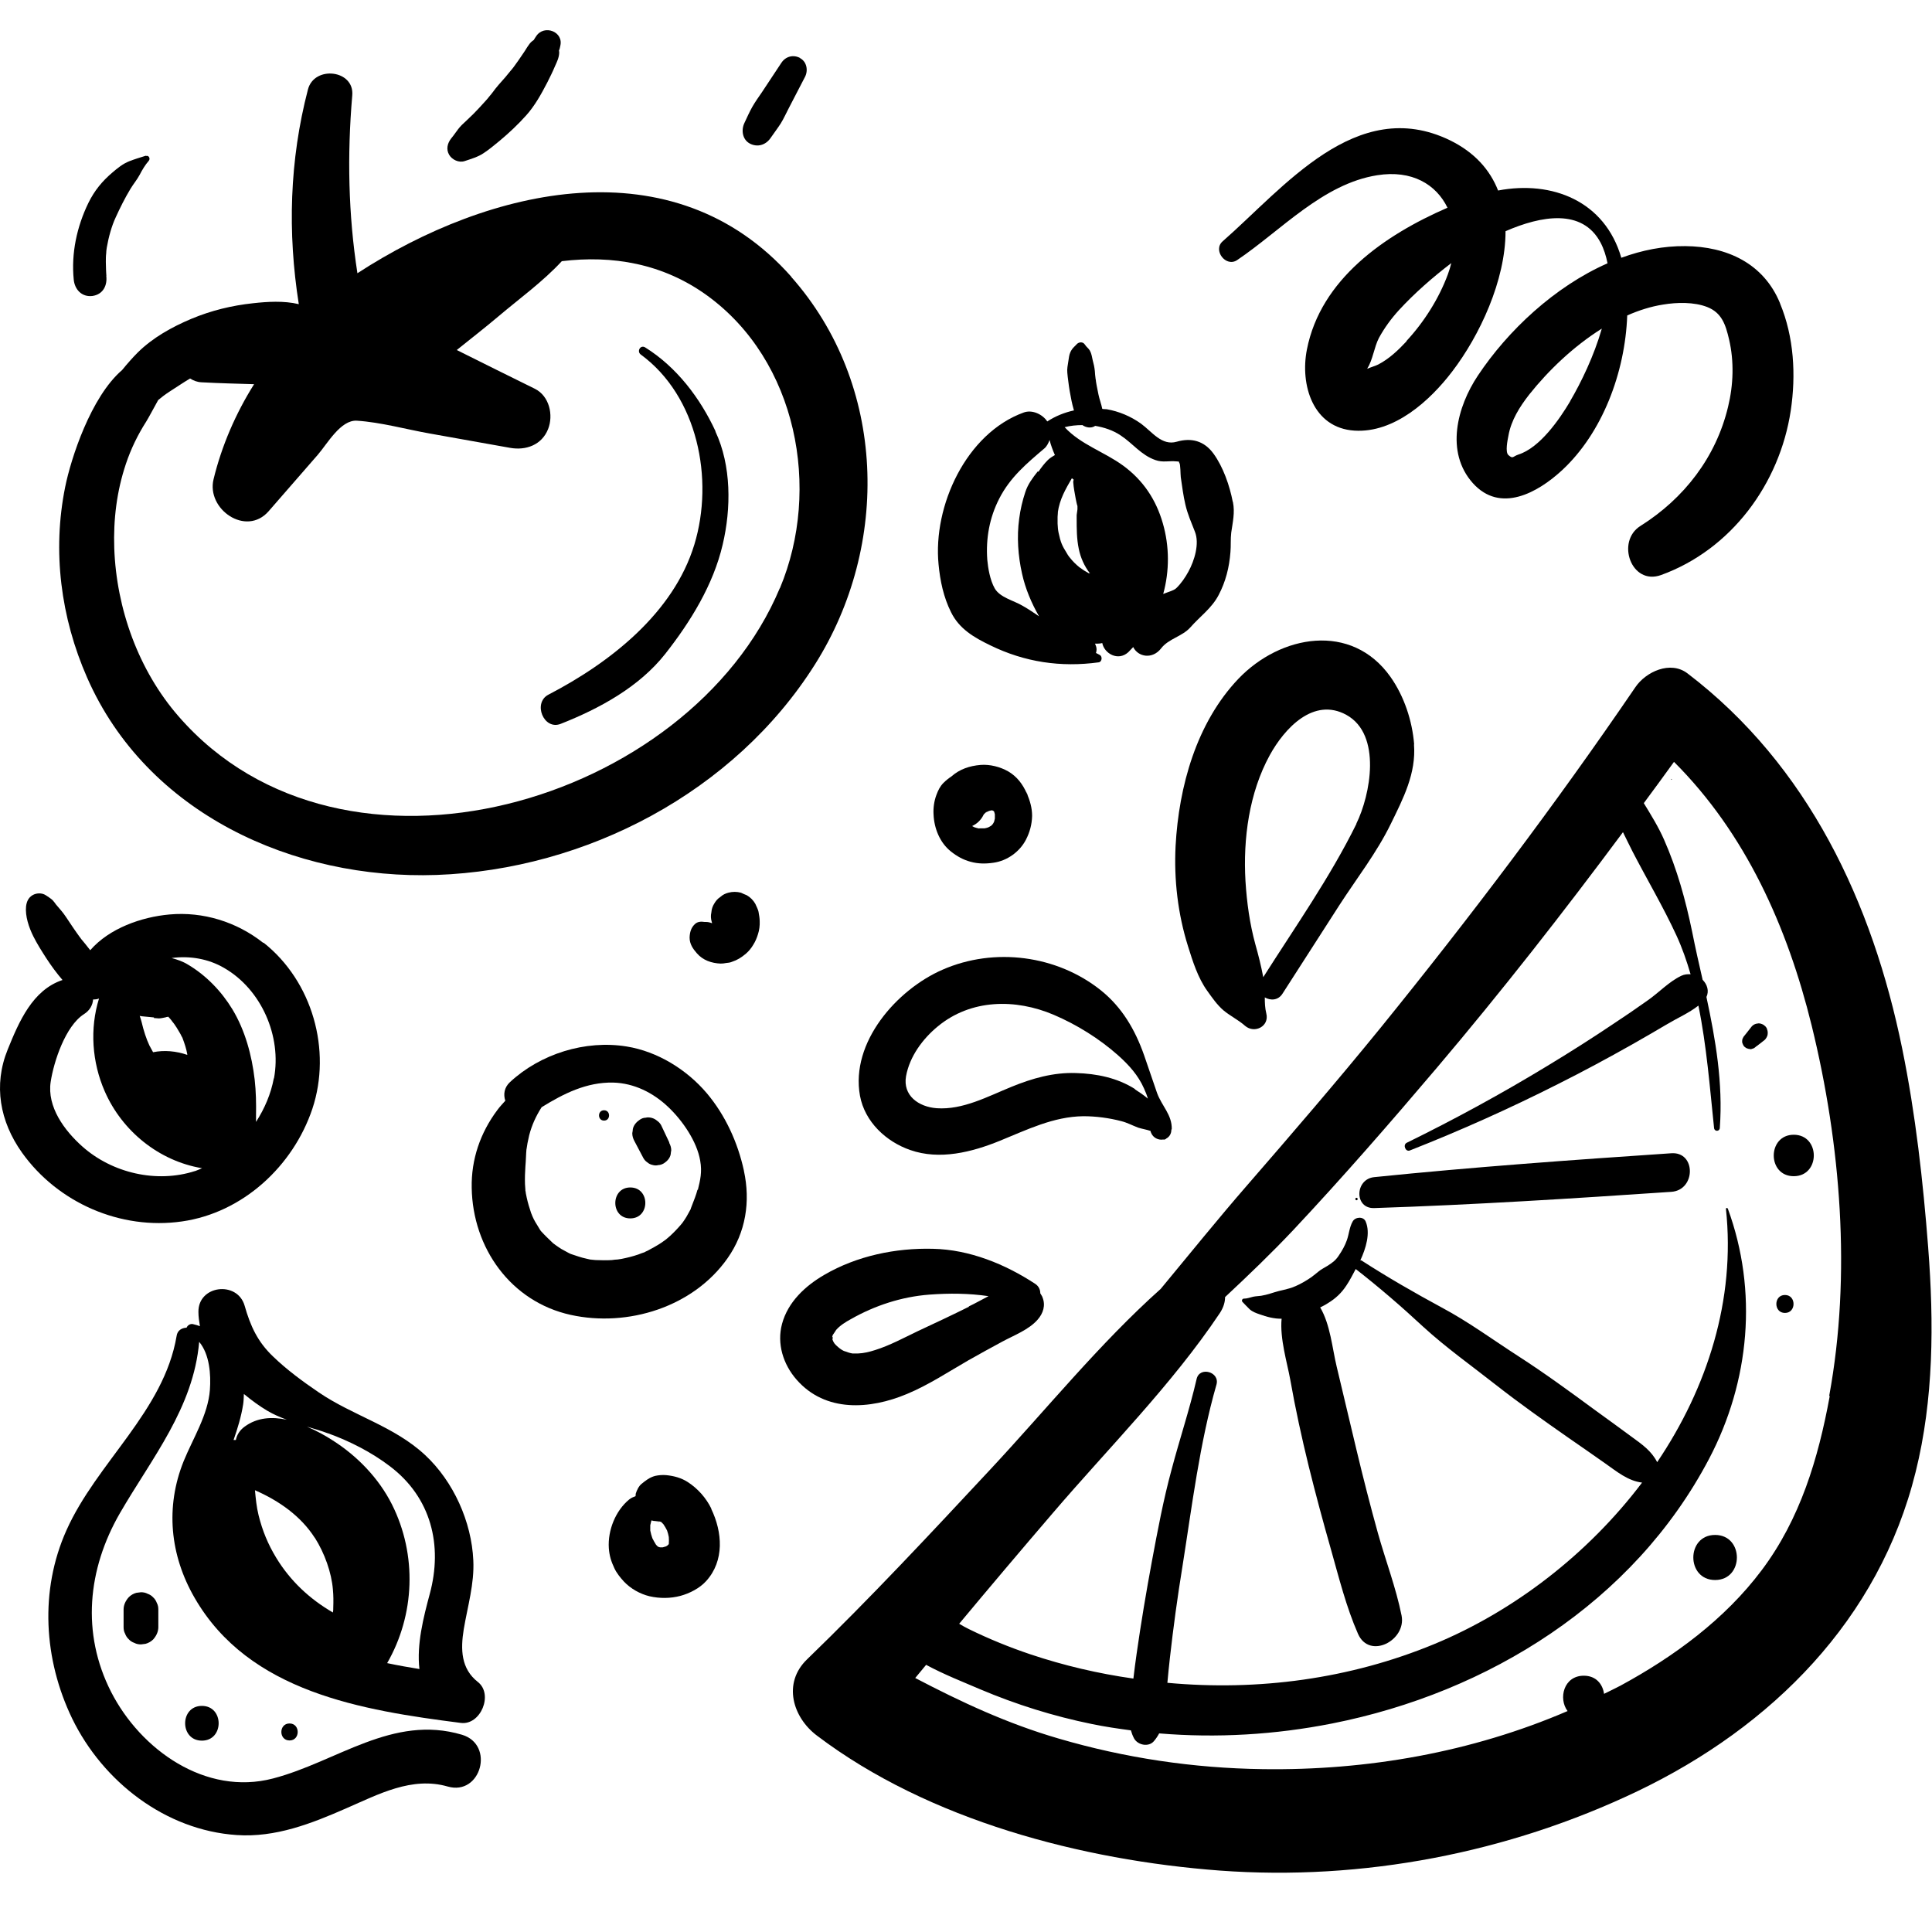 <svg width="64" height="64" viewBox="0 0 64 64" fill="none" xmlns="http://www.w3.org/2000/svg">
<path d="M55.368 25.801C55.368 25.801 55.349 25.832 55.368 25.832C55.387 25.832 55.387 25.801 55.368 25.801Z" fill="black"/>
<path d="M63.875 41.342C63.704 39.134 63.457 36.913 63.014 34.742C62.027 29.901 59.901 25.358 55.902 22.308C55.332 21.871 54.516 22.257 54.174 22.764C51.529 26.643 48.694 30.395 45.739 34.04C44.303 35.805 42.816 37.533 41.322 39.254C40.342 40.38 39.405 41.545 38.45 42.696C36.425 44.506 34.665 46.683 32.818 48.664C30.824 50.802 28.837 52.935 26.737 54.966C25.914 55.757 26.262 56.896 27.066 57.497C30.767 60.3 35.849 61.623 40.405 61.965C45.138 62.313 49.96 61.383 54.237 59.339C58.692 57.206 62.249 53.65 63.457 48.765C64.058 46.354 64.065 43.816 63.875 41.349V41.342ZM60.61 46.259C60.23 48.322 59.635 50.315 58.357 52.017C57.136 53.644 55.453 54.877 53.681 55.839C53.504 55.934 53.32 56.017 53.136 56.111C53.092 55.795 52.877 55.51 52.466 55.51C51.795 55.51 51.618 56.27 51.928 56.681C48.751 58.048 45.284 58.655 41.829 58.605C39.532 58.573 37.273 58.238 35.07 57.592C33.374 57.099 31.843 56.384 30.318 55.586C30.438 55.441 30.559 55.295 30.679 55.15C31.274 55.472 31.925 55.725 32.47 55.96C33.666 56.466 34.9 56.852 36.172 57.111C36.602 57.2 37.032 57.263 37.462 57.32C37.488 57.409 37.519 57.497 37.57 57.592C37.697 57.814 38.057 57.883 38.228 57.674C38.298 57.592 38.355 57.504 38.399 57.421C40.31 57.58 42.24 57.466 44.132 57.092C49.308 56.067 54.117 53.08 56.617 48.322C57.965 45.753 58.237 42.766 57.237 40.039C57.224 40.007 57.174 40.007 57.174 40.045C57.496 43.057 56.56 45.968 54.896 48.436C54.706 48.062 54.396 47.847 54.048 47.594C53.643 47.297 53.238 46.999 52.833 46.708C51.997 46.094 51.169 45.487 50.295 44.924C49.46 44.386 48.644 43.785 47.764 43.316C46.853 42.823 45.973 42.317 45.1 41.754C45.087 41.747 45.075 41.754 45.062 41.754C45.246 41.355 45.404 40.849 45.239 40.463C45.163 40.285 44.891 40.311 44.809 40.463C44.701 40.653 44.689 40.874 44.619 41.077C44.556 41.26 44.455 41.437 44.347 41.595C44.239 41.76 44.126 41.836 43.967 41.937C43.866 42 43.759 42.051 43.67 42.127C43.613 42.171 43.562 42.215 43.505 42.26C43.575 42.203 43.468 42.285 43.455 42.298C43.284 42.418 43.1 42.526 42.911 42.608C42.885 42.614 42.835 42.639 42.835 42.639C42.79 42.658 42.74 42.671 42.696 42.684C42.588 42.715 42.474 42.741 42.366 42.766C42.17 42.817 41.98 42.893 41.778 42.924C41.689 42.937 41.601 42.937 41.512 42.956C41.405 42.981 41.316 43.019 41.202 43.019C41.151 43.019 41.12 43.089 41.158 43.127C41.24 43.209 41.316 43.297 41.398 43.373C41.493 43.456 41.613 43.5 41.727 43.538C41.949 43.62 42.215 43.69 42.455 43.684C42.392 44.342 42.639 45.139 42.74 45.696C42.911 46.664 43.12 47.62 43.354 48.575C43.581 49.492 43.828 50.41 44.088 51.321C44.353 52.258 44.594 53.232 44.986 54.124C45.366 54.985 46.593 54.34 46.429 53.517C46.245 52.599 45.897 51.688 45.644 50.783C45.391 49.872 45.157 48.955 44.936 48.031C44.714 47.107 44.499 46.189 44.278 45.266C44.132 44.658 44.069 43.88 43.733 43.31C43.822 43.266 43.91 43.222 43.986 43.171C44.246 43.013 44.442 42.829 44.606 42.576C44.72 42.405 44.815 42.215 44.91 42.038C45.689 42.646 46.423 43.279 47.144 43.949C47.897 44.639 48.745 45.24 49.549 45.873C50.333 46.487 51.137 47.056 51.953 47.626C52.364 47.911 52.776 48.195 53.187 48.486C53.567 48.752 53.927 49.056 54.396 49.113C52.611 51.473 50.162 53.365 47.517 54.46C44.72 55.618 41.677 56.023 38.671 55.745C38.696 55.472 38.722 55.207 38.753 54.934C38.867 53.916 39.006 52.897 39.171 51.885C39.487 49.891 39.74 47.803 40.297 45.867C40.417 45.443 39.734 45.253 39.639 45.683C39.405 46.696 39.076 47.676 38.81 48.683C38.538 49.682 38.348 50.701 38.158 51.72C37.969 52.739 37.798 53.758 37.652 54.783C37.614 55.055 37.576 55.333 37.545 55.605C36.387 55.441 35.248 55.175 34.134 54.802C33.438 54.568 32.754 54.289 32.096 53.966C31.989 53.916 31.881 53.852 31.774 53.789C32.792 52.568 33.824 51.347 34.862 50.138C36.722 47.961 38.816 45.879 40.411 43.494C40.531 43.31 40.582 43.133 40.582 42.968C41.354 42.247 42.113 41.519 42.835 40.754C44.474 39.007 46.049 37.197 47.6 35.369C49.745 32.838 51.789 30.224 53.763 27.567C53.87 27.782 53.972 27.997 54.079 28.206C54.56 29.136 55.098 30.041 55.535 30.99C55.725 31.401 55.876 31.838 56.003 32.274C55.902 32.268 55.8 32.274 55.693 32.325C55.282 32.521 54.953 32.882 54.579 33.141C54.206 33.407 53.826 33.666 53.44 33.92C52.725 34.401 51.997 34.862 51.263 35.306C49.745 36.229 48.188 37.077 46.6 37.856C46.461 37.925 46.562 38.172 46.707 38.109C48.378 37.451 50.017 36.717 51.618 35.907C52.44 35.495 53.25 35.059 54.048 34.609C54.446 34.382 54.845 34.154 55.237 33.92C55.579 33.717 55.946 33.559 56.262 33.312C56.535 34.647 56.642 36.046 56.781 37.368C56.794 37.489 56.959 37.489 56.971 37.368C57.079 35.869 56.832 34.451 56.528 33.027C56.623 32.825 56.553 32.61 56.402 32.458C56.281 31.933 56.161 31.401 56.054 30.863C55.839 29.819 55.554 28.788 55.123 27.813C54.94 27.396 54.693 26.997 54.453 26.605C54.788 26.149 55.123 25.7 55.453 25.238C57.825 27.605 59.211 30.705 60.015 33.977C60.977 37.9 61.331 42.234 60.597 46.227L60.61 46.259Z" fill="black"/>
<path d="M44.936 39.678C44.886 39.678 44.886 39.76 44.936 39.76C44.987 39.76 44.987 39.678 44.936 39.678Z" fill="black"/>
<path d="M55.365 38.203C52.074 38.425 48.803 38.659 45.525 38.994C44.879 39.057 44.854 40.044 45.525 40.019C48.815 39.911 52.087 39.703 55.365 39.481C56.181 39.424 56.187 38.146 55.365 38.203Z" fill="black"/>
<path d="M46.846 24.662C46.783 23.878 46.517 23.068 46.061 22.422C44.77 20.6 42.416 21.03 41.024 22.485C39.632 23.947 39.05 26.054 38.943 28.022C38.886 29.142 39.018 30.275 39.354 31.345C39.512 31.851 39.683 32.395 39.993 32.825C40.157 33.053 40.316 33.287 40.531 33.471C40.759 33.66 41.024 33.787 41.246 33.983C41.556 34.249 42.056 34.002 41.948 33.572C41.904 33.395 41.898 33.218 41.898 33.04C42.081 33.148 42.34 33.148 42.486 32.914C43.112 31.939 43.739 30.965 44.365 29.99C44.941 29.098 45.606 28.25 46.074 27.288C46.485 26.447 46.916 25.618 46.84 24.656L46.846 24.662ZM44.935 27.288C44.062 29.06 42.904 30.705 41.847 32.37C41.777 32.003 41.689 31.648 41.587 31.288C41.398 30.598 41.303 29.902 41.258 29.187C41.176 27.782 41.379 26.263 42.062 25.017C42.556 24.118 43.517 23.087 44.6 23.681C45.783 24.333 45.397 26.339 44.929 27.288H44.935Z" fill="black"/>
<path d="M34.531 42.962C34.512 42.924 34.486 42.886 34.461 42.842C34.461 42.722 34.41 42.608 34.297 42.532C33.297 41.874 32.113 41.393 30.905 41.368C29.671 41.336 28.386 41.602 27.311 42.228C26.678 42.595 26.102 43.127 25.906 43.855C25.729 44.513 25.944 45.196 26.387 45.702C27.342 46.797 28.823 46.69 30.044 46.177C30.759 45.88 31.417 45.443 32.088 45.057C32.455 44.848 32.828 44.646 33.202 44.443C33.588 44.234 34.081 44.051 34.373 43.715C34.556 43.507 34.645 43.241 34.531 42.969V42.962ZM32.101 43.285C31.544 43.563 30.974 43.829 30.405 44.095C29.943 44.316 29.475 44.57 28.994 44.721C28.798 44.785 28.602 44.829 28.431 44.835C28.361 44.835 28.285 44.835 28.215 44.835C28.235 44.835 28.336 44.861 28.235 44.835C28.19 44.829 28.152 44.816 28.108 44.804C28.108 44.804 27.893 44.728 27.969 44.76C27.861 44.709 27.798 44.658 27.69 44.557C27.621 44.494 27.583 44.405 27.564 44.329C27.589 44.43 27.595 44.228 27.564 44.297C27.538 44.373 27.595 44.203 27.589 44.215C27.57 44.253 27.703 44.051 27.697 44.057C27.823 43.911 28.013 43.791 28.19 43.696C28.981 43.247 29.867 42.956 30.785 42.886C31.449 42.836 32.101 42.842 32.746 42.937C32.525 43.051 32.303 43.178 32.088 43.279L32.101 43.285Z" fill="black"/>
<path d="M26.211 9.165C22.313 4.767 16.219 6.204 11.84 9.051C11.537 7.102 11.499 5.134 11.669 3.16C11.745 2.312 10.41 2.16 10.201 2.964C9.588 5.318 9.524 7.703 9.898 10.076C9.404 9.956 8.841 9.994 8.392 10.044C7.677 10.12 7 10.285 6.335 10.563C5.69 10.835 5.063 11.184 4.563 11.677C4.386 11.854 4.209 12.057 4.044 12.259C3.007 13.152 2.349 15.189 2.159 16.132C1.728 18.264 2.013 20.46 2.886 22.447C4.861 26.946 9.721 29.148 14.46 28.984C19.415 28.807 24.325 26.244 26.996 22.011C29.495 18.056 29.369 12.734 26.205 9.165H26.211ZM25.831 19.486C22.845 26.611 11.372 30.015 5.911 23.725C4.589 22.207 3.855 20.163 3.785 18.157C3.753 17.208 3.867 16.271 4.171 15.366C4.336 14.873 4.563 14.404 4.842 13.968C4.918 13.848 5.095 13.512 5.24 13.253C5.354 13.158 5.449 13.082 5.614 12.974C5.842 12.829 6.063 12.677 6.297 12.538C6.405 12.607 6.531 12.658 6.677 12.664C7.259 12.696 7.835 12.709 8.417 12.727C7.803 13.702 7.341 14.778 7.075 15.873C6.829 16.866 8.151 17.79 8.898 16.936C9.442 16.309 9.986 15.689 10.53 15.062C10.847 14.695 11.284 13.905 11.821 13.936C12.612 13.987 13.448 14.221 14.232 14.36C15.118 14.518 16.01 14.677 16.896 14.835C17.422 14.93 17.947 14.74 18.156 14.215C18.339 13.753 18.2 13.12 17.719 12.879C16.858 12.455 15.991 12.025 15.131 11.595C15.593 11.222 16.061 10.861 16.517 10.475C17.213 9.886 17.985 9.329 18.611 8.652C20.282 8.45 21.952 8.722 23.427 9.791C26.401 11.949 27.211 16.195 25.838 19.479L25.831 19.486Z" fill="black"/>
<path d="M23.705 14.291C23.192 13.183 22.414 12.158 21.37 11.507C21.211 11.412 21.085 11.646 21.23 11.747C23.11 13.127 23.66 15.867 23.002 18.037C22.312 20.309 20.205 21.954 18.168 23.011C17.642 23.283 18.009 24.2 18.573 23.979C19.857 23.473 21.173 22.758 22.04 21.657C22.876 20.593 23.629 19.372 23.939 18.043C24.224 16.841 24.23 15.424 23.698 14.291H23.705Z" fill="black"/>
<path d="M15.305 57.466C13.002 56.782 11.161 58.364 9.041 58.915C6.813 59.497 4.662 57.966 3.681 56.048C2.688 54.099 2.903 51.98 3.972 50.126C5.035 48.291 6.408 46.639 6.598 44.45C6.946 44.867 6.99 45.538 6.953 46.044C6.889 46.873 6.396 47.639 6.086 48.398C5.472 49.917 5.63 51.518 6.446 52.929C8.25 56.061 12.002 56.656 15.267 57.074C15.925 57.156 16.349 56.124 15.831 55.719C15.267 55.276 15.255 54.637 15.362 53.973C15.489 53.214 15.717 52.467 15.679 51.689C15.622 50.41 15.021 49.075 14.084 48.202C13.053 47.24 11.692 46.898 10.553 46.12C10.04 45.772 9.49 45.367 9.047 44.937C8.534 44.45 8.294 43.924 8.104 43.254C7.864 42.418 6.56 42.57 6.573 43.462C6.573 43.621 6.598 43.779 6.623 43.931C6.548 43.905 6.472 43.88 6.383 43.861C6.294 43.848 6.212 43.905 6.181 43.981C6.022 43.988 5.877 44.07 5.851 44.253C5.428 46.753 3.206 48.442 2.2 50.695C1.308 52.688 1.447 54.973 2.39 56.928C3.409 59.023 5.484 60.63 7.838 60.788C9.123 60.877 10.319 60.408 11.471 59.902C12.534 59.44 13.647 58.839 14.831 59.181C15.932 59.497 16.4 57.795 15.305 57.466ZM10.87 47.481C11.585 47.74 12.306 48.107 12.913 48.569C14.287 49.607 14.672 51.195 14.236 52.802C14.027 53.581 13.799 54.473 13.894 55.289C13.54 55.232 13.185 55.169 12.825 55.093C13.742 53.498 13.825 51.511 12.983 49.834C12.546 48.968 11.838 48.234 11.021 47.715C10.768 47.55 10.477 47.392 10.167 47.259C10.401 47.329 10.642 47.398 10.863 47.481H10.87ZM10.427 50.936C10.756 51.455 10.983 52.1 11.028 52.657C11.047 52.853 11.047 53.049 11.04 53.245C11.04 53.302 11.04 53.359 11.028 53.416C10.256 52.967 9.617 52.372 9.148 51.6C8.876 51.151 8.693 50.708 8.566 50.195C8.497 49.917 8.471 49.638 8.446 49.366C9.243 49.714 9.965 50.221 10.427 50.942V50.936ZM8.054 46.525C8.073 46.411 8.073 46.291 8.079 46.177C8.332 46.386 8.591 46.576 8.857 46.734C9.06 46.854 9.281 46.949 9.503 47.031C9.009 46.924 8.516 46.955 8.104 47.259C7.946 47.373 7.845 47.531 7.813 47.702C7.788 47.702 7.763 47.702 7.737 47.702C7.87 47.322 7.99 46.93 8.054 46.525Z" fill="black"/>
<path d="M58.54 34.097C58.527 34.059 58.508 34.027 58.477 33.995C58.458 33.976 58.432 33.964 58.413 33.945C58.363 33.919 58.312 33.9 58.255 33.9L58.173 33.913C58.122 33.926 58.072 33.957 58.034 33.995L57.825 34.261C57.825 34.261 57.806 34.28 57.8 34.293C57.8 34.293 57.8 34.293 57.793 34.299C57.781 34.312 57.762 34.337 57.749 34.356C57.749 34.369 57.743 34.375 57.736 34.388C57.717 34.419 57.711 34.451 57.711 34.489C57.711 34.508 57.711 34.546 57.724 34.565L57.736 34.596C57.749 34.628 57.768 34.66 57.793 34.679C57.8 34.685 57.812 34.691 57.819 34.698C57.837 34.717 57.856 34.723 57.876 34.729C57.888 34.729 57.901 34.742 57.907 34.742C57.932 34.742 57.951 34.748 57.977 34.755C58.002 34.755 58.021 34.755 58.046 34.742C58.059 34.742 58.065 34.736 58.078 34.729C58.103 34.729 58.122 34.71 58.135 34.698C58.148 34.691 58.16 34.679 58.166 34.672C58.166 34.672 58.179 34.66 58.185 34.66C58.23 34.628 58.274 34.59 58.318 34.559L58.47 34.438C58.47 34.438 58.521 34.375 58.534 34.337C58.553 34.299 58.559 34.261 58.559 34.217C58.559 34.172 58.553 34.135 58.534 34.097H58.54Z" fill="black"/>
<path d="M59.42 37.59C58.54 37.59 58.534 38.963 59.42 38.963C60.306 38.963 60.306 37.59 59.42 37.59Z" fill="black"/>
<path d="M59.129 42.898C58.749 42.898 58.749 43.493 59.129 43.493C59.508 43.493 59.508 42.898 59.129 42.898Z" fill="black"/>
<path d="M56.815 50.847C55.853 50.847 55.853 52.34 56.815 52.34C57.777 52.34 57.777 50.847 56.815 50.847Z" fill="black"/>
<path d="M24.643 38.779C24.441 37.849 24.029 36.944 23.415 36.216C22.751 35.432 21.783 34.831 20.758 34.666C19.391 34.445 17.904 34.907 16.891 35.849C16.702 36.026 16.67 36.254 16.739 36.463C16.651 36.564 16.556 36.659 16.474 36.773C15.911 37.526 15.607 38.406 15.626 39.349C15.658 41.336 16.917 43.12 18.904 43.557C20.796 43.974 22.966 43.297 24.099 41.684C24.706 40.823 24.864 39.804 24.643 38.785V38.779ZM23.105 39.412C23.061 39.583 22.991 39.754 22.928 39.918L22.884 40.032C22.884 40.032 22.884 40.032 22.884 40.045C22.833 40.133 22.789 40.228 22.738 40.31C22.7 40.374 22.656 40.437 22.612 40.5C22.593 40.526 22.574 40.545 22.555 40.57C22.441 40.703 22.321 40.829 22.188 40.95C22.175 40.962 22.093 41.032 22.055 41.063C22.017 41.089 21.922 41.158 21.903 41.171C21.758 41.266 21.599 41.355 21.441 41.437C21.41 41.45 21.378 41.462 21.353 41.481C21.283 41.5 21.213 41.532 21.144 41.557C20.96 41.62 20.777 41.665 20.587 41.703C20.524 41.715 20.46 41.722 20.46 41.722C20.397 41.722 20.334 41.734 20.27 41.741C20.093 41.753 19.916 41.747 19.733 41.741C19.644 41.741 19.454 41.696 19.65 41.741C19.574 41.728 19.498 41.715 19.429 41.696C19.245 41.658 19.081 41.595 18.904 41.538C18.885 41.526 18.859 41.519 18.84 41.507C18.765 41.468 18.682 41.424 18.606 41.38C18.543 41.342 18.48 41.298 18.416 41.253C18.385 41.228 18.353 41.209 18.322 41.184C18.315 41.177 18.322 41.184 18.309 41.171C18.176 41.044 18.049 40.924 17.929 40.791C17.916 40.779 17.916 40.779 17.91 40.772C17.91 40.766 17.91 40.76 17.891 40.741C17.841 40.652 17.784 40.57 17.733 40.481C17.695 40.418 17.663 40.349 17.632 40.279C17.632 40.279 17.63 40.273 17.625 40.26C17.625 40.26 17.607 40.209 17.594 40.184C17.537 40.013 17.486 39.849 17.448 39.671C17.436 39.621 17.429 39.57 17.417 39.52C17.417 39.513 17.417 39.475 17.404 39.45C17.404 39.437 17.404 39.418 17.404 39.412C17.404 39.349 17.391 39.285 17.391 39.222C17.385 39.032 17.391 38.836 17.404 38.646C17.423 38.444 17.423 38.241 17.442 38.039C17.429 38.178 17.467 37.9 17.474 37.868C17.493 37.779 17.512 37.691 17.53 37.608C17.619 37.267 17.752 36.976 17.942 36.678C18.669 36.229 19.429 35.843 20.315 35.862C21.005 35.881 21.637 36.197 22.137 36.672C22.618 37.128 23.086 37.817 23.194 38.444C23.264 38.83 23.194 39.096 23.118 39.412H23.105Z" fill="black"/>
<path d="M20.01 36.779C19.788 36.779 19.788 37.121 20.01 37.121C20.231 37.121 20.231 36.779 20.01 36.779Z" fill="black"/>
<path d="M22.173 37.849C22.084 37.659 21.989 37.463 21.901 37.273C21.869 37.216 21.825 37.165 21.768 37.127C21.717 37.083 21.66 37.051 21.591 37.032C21.521 37.014 21.451 37.007 21.388 37.026C21.319 37.026 21.255 37.051 21.198 37.089C21.091 37.159 20.99 37.267 20.964 37.4C20.964 37.444 20.952 37.488 20.945 37.539C20.945 37.634 20.971 37.716 21.015 37.798L21.312 38.361C21.344 38.418 21.388 38.469 21.439 38.501C21.489 38.545 21.547 38.576 21.61 38.589C21.673 38.608 21.743 38.614 21.806 38.595C21.869 38.595 21.933 38.57 21.989 38.538C22.097 38.469 22.192 38.368 22.217 38.241C22.217 38.197 22.23 38.153 22.236 38.108C22.236 38.02 22.211 37.937 22.167 37.855L22.173 37.849Z" fill="black"/>
<path d="M20.879 39.336C20.221 39.336 20.214 40.361 20.879 40.361C21.543 40.361 21.543 39.336 20.879 39.336Z" fill="black"/>
<path d="M5.195 53.099C5.169 53.03 5.132 52.967 5.075 52.916C5.024 52.859 4.961 52.821 4.891 52.796C4.821 52.758 4.746 52.745 4.67 52.745L4.518 52.764C4.423 52.789 4.334 52.84 4.265 52.91C4.163 53.023 4.094 53.163 4.094 53.315V53.897C4.094 53.979 4.106 54.049 4.144 54.118C4.17 54.188 4.208 54.251 4.265 54.302C4.315 54.359 4.378 54.397 4.448 54.422C4.518 54.46 4.594 54.473 4.67 54.473L4.821 54.454C4.916 54.428 5.005 54.378 5.075 54.308C5.176 54.194 5.245 54.055 5.245 53.903V53.321C5.245 53.239 5.233 53.169 5.195 53.099Z" fill="black"/>
<path d="M6.688 56.51C5.948 56.51 5.948 57.661 6.688 57.661C7.428 57.661 7.428 56.51 6.688 56.51Z" fill="black"/>
<path d="M9.591 57.092C9.23 57.092 9.23 57.655 9.591 57.655C9.952 57.655 9.952 57.092 9.591 57.092Z" fill="black"/>
<path d="M4.829 5.159C4.645 5.216 4.456 5.273 4.278 5.343C4.07 5.425 3.892 5.57 3.722 5.716C3.386 6.001 3.127 6.317 2.931 6.716C2.545 7.507 2.355 8.393 2.443 9.266C2.475 9.589 2.709 9.848 3.063 9.804C3.418 9.753 3.563 9.449 3.519 9.127C3.532 9.196 3.519 9.089 3.519 9.063C3.519 9.025 3.513 8.981 3.513 8.943C3.513 8.855 3.506 8.766 3.506 8.677C3.506 8.576 3.506 8.481 3.519 8.38C3.519 8.304 3.538 8.209 3.538 8.197C3.595 7.861 3.703 7.475 3.829 7.209C3.975 6.887 4.139 6.558 4.323 6.254C4.418 6.096 4.538 5.956 4.626 5.792C4.715 5.621 4.804 5.469 4.93 5.324C4.987 5.254 4.93 5.14 4.842 5.166L4.829 5.159Z" fill="black"/>
<path d="M18.555 1.54C18.695 1.053 18.024 0.793 17.758 1.204C17.733 1.242 17.707 1.28 17.682 1.325C17.663 1.337 17.644 1.35 17.638 1.356C17.562 1.413 17.518 1.483 17.467 1.559C17.423 1.628 17.378 1.704 17.328 1.774C17.227 1.926 17.125 2.071 17.018 2.217C17.005 2.236 17.005 2.236 16.999 2.242C16.967 2.28 16.942 2.318 16.91 2.35C16.853 2.419 16.79 2.495 16.733 2.565C16.587 2.729 16.442 2.888 16.315 3.065C16.29 3.103 16.258 3.134 16.233 3.166C16.176 3.242 16.113 3.312 16.05 3.381C15.929 3.514 15.809 3.647 15.683 3.773C15.556 3.9 15.423 4.02 15.297 4.141C15.208 4.229 15.138 4.33 15.069 4.425C15.005 4.514 15.018 4.495 14.948 4.583C14.822 4.742 14.771 4.944 14.879 5.128C14.974 5.292 15.202 5.4 15.392 5.336C15.6 5.267 15.841 5.197 16.024 5.071C16.208 4.95 16.379 4.805 16.549 4.666C16.86 4.406 17.157 4.128 17.429 3.824C17.714 3.508 17.935 3.109 18.131 2.729C18.22 2.552 18.309 2.375 18.385 2.192C18.448 2.052 18.517 1.913 18.524 1.755C18.524 1.723 18.524 1.704 18.517 1.685C18.517 1.685 18.517 1.685 18.517 1.673C18.543 1.622 18.549 1.565 18.562 1.514L18.555 1.54Z" fill="black"/>
<path d="M26.503 1.92C26.275 1.8 26.022 1.869 25.882 2.084C25.667 2.407 25.452 2.736 25.237 3.059C25.129 3.217 25.015 3.375 24.921 3.54C24.826 3.711 24.743 3.894 24.661 4.071C24.547 4.306 24.591 4.622 24.838 4.755C25.091 4.888 25.363 4.805 25.522 4.578C25.636 4.413 25.756 4.255 25.863 4.09C25.965 3.926 26.041 3.749 26.129 3.584C26.306 3.236 26.49 2.894 26.667 2.546C26.775 2.338 26.73 2.046 26.503 1.926V1.92Z" fill="black"/>
<path d="M8.716 31.23C7.842 30.54 6.729 30.192 5.615 30.293C4.691 30.375 3.622 30.749 2.989 31.477C2.932 31.407 2.881 31.337 2.824 31.268C2.78 31.217 2.742 31.166 2.698 31.116C2.698 31.116 2.685 31.103 2.679 31.09C2.666 31.072 2.641 31.04 2.641 31.04C2.483 30.825 2.337 30.603 2.185 30.375C2.09 30.23 1.97 30.097 1.856 29.964C1.818 29.913 1.786 29.863 1.742 29.819C1.673 29.755 1.59 29.705 1.514 29.654C1.388 29.572 1.204 29.578 1.078 29.654C0.939 29.736 0.882 29.869 0.863 30.027C0.831 30.35 0.958 30.724 1.103 31.015C1.23 31.268 1.382 31.508 1.533 31.742C1.698 31.995 1.875 32.236 2.071 32.464C1.078 32.793 0.629 33.843 0.255 34.767C-0.226 35.95 -0.004 37.153 0.73 38.184C1.919 39.848 3.995 40.753 6.026 40.462C8.038 40.177 9.709 38.633 10.348 36.729C10.993 34.786 10.348 32.508 8.734 31.23H8.716ZM5.096 33.723C5.147 33.723 5.204 33.736 5.261 33.736C5.317 33.736 5.412 33.717 5.469 33.704C5.482 33.704 5.495 33.698 5.514 33.691C5.533 33.691 5.552 33.685 5.571 33.679C5.577 33.685 5.583 33.691 5.59 33.698C5.621 33.729 5.653 33.767 5.678 33.799C5.684 33.812 5.735 33.875 5.741 33.881C5.754 33.9 5.773 33.925 5.779 33.932C5.805 33.97 5.83 34.008 5.855 34.046C5.9 34.115 5.938 34.191 5.982 34.261C6.001 34.299 6.02 34.343 6.045 34.381C6.045 34.394 6.045 34.387 6.051 34.394C6.051 34.394 6.051 34.394 6.051 34.4C6.115 34.571 6.172 34.742 6.203 34.919C6.203 34.925 6.203 34.938 6.203 34.944C5.836 34.818 5.444 34.78 5.071 34.856C5.033 34.78 4.988 34.71 4.95 34.634C4.849 34.425 4.754 34.128 4.691 33.856C4.672 33.786 4.653 33.717 4.628 33.653C4.672 33.66 4.716 33.672 4.767 33.672C4.881 33.685 4.988 33.691 5.102 33.704L5.096 33.723ZM6.463 38.791C5.191 39.203 3.716 38.861 2.723 37.975C2.135 37.45 1.552 36.665 1.679 35.836C1.78 35.172 2.166 33.989 2.78 33.596C2.982 33.47 3.071 33.286 3.084 33.109C3.153 33.109 3.223 33.103 3.28 33.077C2.97 34.077 3.046 35.185 3.47 36.153C4.046 37.469 5.261 38.456 6.684 38.697C6.684 38.697 6.691 38.697 6.697 38.697C6.621 38.728 6.545 38.766 6.469 38.791H6.463ZM9.07 35.722C8.975 36.235 8.766 36.722 8.481 37.165C8.481 37.096 8.481 37.02 8.481 36.95C8.488 36.558 8.481 36.159 8.437 35.767C8.342 34.957 8.121 34.134 7.697 33.432C7.336 32.837 6.823 32.305 6.222 31.951C6.058 31.85 5.874 31.787 5.684 31.736C6.286 31.654 6.906 31.761 7.425 32.065C8.659 32.774 9.336 34.33 9.076 35.722H9.07Z" fill="black"/>
<path d="M58.966 10.045C58.422 8.722 57.207 8.165 55.828 8.153C55.106 8.146 54.398 8.286 53.708 8.539C53.164 6.659 51.417 5.97 49.626 6.311C49.361 5.634 48.854 5.046 48.019 4.641C44.931 3.154 42.527 6.223 40.502 7.994C40.166 8.286 40.609 8.868 40.983 8.615C42.438 7.634 43.818 6.09 45.621 5.805C46.773 5.621 47.576 6.109 47.95 6.881C45.868 7.786 43.748 9.247 43.292 11.582C43.064 12.747 43.488 14.177 44.868 14.265C46.184 14.348 47.367 13.278 48.108 12.304C49.013 11.12 49.873 9.292 49.873 7.659C51.063 7.14 52.417 6.906 53.018 8.032C53.132 8.248 53.202 8.475 53.252 8.722C51.499 9.494 49.949 10.95 48.956 12.443C48.272 13.468 47.867 14.974 48.791 16.006C49.696 17.012 50.93 16.328 51.74 15.582C53.075 14.348 53.834 12.348 53.904 10.45C54.29 10.279 54.689 10.152 55.094 10.089C55.549 10.013 56.119 10 56.555 10.171C57.036 10.361 57.163 10.753 57.277 11.241C57.448 11.968 57.422 12.747 57.245 13.474C56.846 15.145 55.79 16.512 54.341 17.423C53.524 17.936 54.037 19.404 55.024 19.049C57.346 18.208 58.954 16.031 59.321 13.601C59.498 12.418 59.428 11.165 58.966 10.051V10.045ZM46.595 11.304C46.317 11.601 46.02 11.886 45.653 12.076C45.583 12.114 45.406 12.165 45.298 12.215C45.298 12.215 45.298 12.203 45.298 12.196C45.475 11.924 45.52 11.5 45.678 11.196C45.861 10.861 46.083 10.557 46.342 10.273C46.861 9.709 47.462 9.184 48.076 8.716C48.044 8.842 48.007 8.969 47.962 9.089C47.665 9.893 47.171 10.671 46.589 11.298L46.595 11.304ZM52.012 13.297C51.658 13.892 51.012 14.829 50.303 15.056C50.107 15.12 50.126 15.214 49.968 15.075C49.854 14.974 49.943 14.569 49.968 14.436C50.057 13.924 50.342 13.474 50.658 13.069C51.297 12.266 52.132 11.468 53.062 10.886C52.803 11.791 52.379 12.664 52.012 13.291V13.297Z" fill="black"/>
<path d="M38.816 37.407C38.828 36.926 38.486 36.641 38.328 36.204C38.183 35.787 38.044 35.369 37.898 34.951C37.601 34.11 37.17 33.369 36.468 32.806C35.013 31.642 32.937 31.37 31.222 32.123C29.71 32.781 28.166 34.527 28.488 36.299C28.647 37.16 29.349 37.818 30.153 38.096C31.127 38.438 32.197 38.166 33.114 37.793C34.019 37.426 34.892 36.989 35.886 36.976C36.303 36.976 36.74 37.033 37.151 37.141C37.347 37.191 37.518 37.286 37.708 37.356C37.847 37.4 37.987 37.419 38.113 37.464C38.113 37.483 38.12 37.495 38.126 37.514C38.195 37.698 38.379 37.774 38.531 37.748C38.569 37.755 38.607 37.748 38.632 37.717C38.727 37.666 38.803 37.571 38.803 37.419L38.816 37.407ZM37.601 36.078C37.012 35.704 36.329 35.565 35.639 35.546C34.892 35.521 34.19 35.723 33.507 36.002C32.728 36.318 31.893 36.774 31.026 36.711C30.431 36.666 29.9 36.293 30.014 35.648C30.134 34.996 30.564 34.413 31.064 34.002C32.165 33.091 33.639 33.078 34.905 33.616C35.664 33.939 36.417 34.407 37.037 34.958C37.398 35.281 37.702 35.616 37.898 36.059C37.949 36.173 37.993 36.28 38.025 36.394C37.885 36.274 37.733 36.173 37.594 36.084L37.601 36.078Z" fill="black"/>
<path d="M23.566 49.98C23.395 49.626 23.116 49.309 22.781 49.094C22.566 48.955 22.326 48.892 22.072 48.866C21.952 48.854 21.813 48.866 21.699 48.892C21.516 48.942 21.389 49.044 21.25 49.157C21.161 49.227 21.092 49.373 21.06 49.48C21.054 49.505 21.06 49.537 21.054 49.562C20.984 49.588 20.908 49.619 20.845 49.67C20.389 50.043 20.13 50.695 20.168 51.283C20.187 51.537 20.244 51.72 20.351 51.948C20.427 52.112 20.547 52.258 20.668 52.391C20.889 52.625 21.199 52.802 21.516 52.878C21.851 52.954 22.205 52.954 22.541 52.865C22.844 52.783 23.18 52.612 23.395 52.372C24.002 51.701 23.933 50.752 23.559 49.98H23.566ZM21.87 50.41C21.87 50.41 21.883 50.41 21.889 50.41C21.895 50.41 21.902 50.417 21.908 50.423C21.933 50.448 21.952 50.467 21.977 50.493C22.022 50.562 22.066 50.632 22.098 50.701C22.123 50.771 22.142 50.847 22.155 50.916C22.161 50.992 22.161 51.068 22.155 51.144C22.155 51.144 22.155 51.144 22.155 51.151C22.136 51.17 22.123 51.182 22.104 51.201C22.091 51.208 22.072 51.22 22.06 51.227C22.022 51.239 21.99 51.246 21.952 51.258C21.927 51.258 21.895 51.258 21.87 51.258C21.851 51.258 21.826 51.246 21.807 51.239C21.807 51.239 21.794 51.239 21.794 51.233C21.775 51.214 21.75 51.195 21.731 51.17C21.686 51.1 21.648 51.03 21.61 50.955C21.579 50.872 21.56 50.79 21.541 50.701C21.541 50.67 21.541 50.644 21.541 50.613C21.541 50.581 21.541 50.55 21.541 50.524C21.553 50.467 21.566 50.417 21.579 50.366C21.617 50.379 21.655 50.379 21.686 50.385C21.743 50.391 21.807 50.398 21.864 50.404L21.87 50.41Z" fill="black"/>
<path d="M21.819 50.417C21.819 50.417 21.756 50.41 21.724 50.404C21.737 50.404 21.75 50.404 21.762 50.41C21.781 50.41 21.8 50.41 21.819 50.41V50.417Z" fill="black"/>
<path d="M21.724 50.404C21.724 50.404 21.699 50.404 21.686 50.398C21.661 50.398 21.642 50.398 21.617 50.391L21.724 50.404Z" fill="black"/>
<path d="M40.836 16.619C40.735 16.094 40.52 15.467 40.197 15.025C39.887 14.601 39.463 14.493 38.982 14.632C38.482 14.778 38.16 14.297 37.793 14.031C37.457 13.791 37.065 13.626 36.66 13.556C36.609 13.55 36.559 13.556 36.514 13.544C36.483 13.386 36.419 13.221 36.388 13.069C36.369 12.974 36.35 12.879 36.331 12.784C36.325 12.74 36.312 12.69 36.306 12.639C36.306 12.626 36.299 12.569 36.293 12.55C36.28 12.462 36.274 12.38 36.268 12.291C36.255 12.164 36.23 12.05 36.198 11.937C36.173 11.829 36.16 11.715 36.103 11.614C36.059 11.538 35.989 11.494 35.945 11.424C35.875 11.304 35.723 11.323 35.648 11.424C35.622 11.456 35.597 11.468 35.572 11.5C35.521 11.551 35.489 11.601 35.458 11.665C35.413 11.759 35.407 11.873 35.388 11.981C35.369 12.101 35.344 12.221 35.356 12.342C35.363 12.437 35.375 12.531 35.388 12.626C35.413 12.841 35.451 13.063 35.496 13.278C35.515 13.373 35.54 13.468 35.565 13.556C35.565 13.569 35.572 13.582 35.578 13.595C35.261 13.664 34.964 13.784 34.692 13.961C34.534 13.721 34.192 13.563 33.914 13.664C32.003 14.354 30.902 16.765 31.091 18.695C31.142 19.239 31.256 19.783 31.503 20.277C31.775 20.834 32.268 21.118 32.806 21.378C33.945 21.935 35.141 22.112 36.394 21.941C36.508 21.928 36.527 21.738 36.426 21.694C36.388 21.675 36.35 21.65 36.306 21.631C36.318 21.593 36.325 21.549 36.325 21.511C36.325 21.441 36.299 21.378 36.274 21.321C36.306 21.321 36.337 21.321 36.369 21.321C36.419 21.321 36.47 21.314 36.514 21.302C36.578 21.643 37.033 21.916 37.375 21.606C37.432 21.549 37.483 21.492 37.539 21.435C37.704 21.77 38.179 21.846 38.463 21.479C38.71 21.156 39.16 21.087 39.432 20.783C39.748 20.422 40.14 20.15 40.368 19.713C40.602 19.271 40.722 18.79 40.76 18.29C40.779 18.075 40.76 17.86 40.786 17.644C40.836 17.296 40.912 16.98 40.843 16.632L40.836 16.619ZM34.705 15.246C34.591 15.36 34.489 15.493 34.401 15.626C34.388 15.619 34.376 15.613 34.369 15.626C34.205 15.835 34.047 16.043 33.964 16.303C33.869 16.588 33.8 16.885 33.762 17.182C33.679 17.784 33.724 18.416 33.857 19.005C33.964 19.492 34.167 19.979 34.42 20.416C34.243 20.296 34.066 20.175 33.876 20.068C33.578 19.891 33.129 19.796 32.952 19.492C32.794 19.214 32.73 18.815 32.705 18.543C32.654 17.84 32.775 17.151 33.104 16.512C33.464 15.809 34.009 15.354 34.597 14.854C34.673 14.79 34.73 14.683 34.768 14.575C34.812 14.752 34.876 14.917 34.945 15.075C34.856 15.126 34.774 15.176 34.698 15.252L34.705 15.246ZM36.072 18.992C35.964 18.935 35.856 18.866 35.755 18.79C35.73 18.771 35.685 18.733 35.673 18.72C35.616 18.669 35.565 18.619 35.515 18.562C35.502 18.549 35.426 18.454 35.42 18.448C35.388 18.41 35.363 18.366 35.337 18.321C35.179 18.068 35.135 17.967 35.065 17.638C35.065 17.638 35.046 17.537 35.046 17.518C35.046 17.461 35.034 17.404 35.034 17.347C35.034 17.271 35.034 17.195 35.034 17.119C35.034 17.094 35.053 16.91 35.04 16.98C35.103 16.531 35.3 16.202 35.508 15.841C35.527 15.86 35.546 15.873 35.565 15.885C35.565 15.917 35.546 15.948 35.553 15.98C35.565 16.157 35.603 16.347 35.635 16.524C35.654 16.607 35.666 16.689 35.692 16.765C35.692 16.777 35.692 16.79 35.692 16.803C35.692 16.809 35.692 16.847 35.692 16.872C35.685 16.936 35.673 16.999 35.666 17.062C35.666 17.1 35.666 17.138 35.666 17.176C35.666 17.511 35.666 17.853 35.736 18.182C35.793 18.467 35.92 18.758 36.109 18.998C36.097 18.998 36.084 18.986 36.072 18.98V18.992ZM39.368 18.935C39.261 19.131 39.128 19.328 38.963 19.486C38.875 19.568 38.697 19.606 38.533 19.676C38.742 18.916 38.742 18.1 38.52 17.334C38.293 16.543 37.862 15.904 37.204 15.423C36.571 14.961 35.799 14.727 35.268 14.151C35.458 14.101 35.66 14.082 35.856 14.082C35.958 14.151 36.084 14.183 36.204 14.145C36.23 14.139 36.255 14.12 36.28 14.107C36.578 14.158 36.869 14.253 37.122 14.423C37.527 14.689 37.799 15.075 38.274 15.24C38.52 15.328 38.723 15.259 38.97 15.284C39.178 15.309 39.008 15.259 39.065 15.328C39.109 15.379 39.102 15.714 39.115 15.809C39.16 16.113 39.197 16.417 39.267 16.714C39.343 17.043 39.463 17.303 39.583 17.613C39.742 18.011 39.565 18.575 39.368 18.935Z" fill="black"/>
<path d="M33.994 26.225C33.994 26.225 34.006 26.263 34.013 26.282C34.025 26.314 34.044 26.339 34.057 26.371C34.038 26.32 34.013 26.269 33.994 26.225Z" fill="black"/>
<path d="M34.013 26.282C33.88 25.978 33.69 25.725 33.399 25.554C33.133 25.402 32.791 25.314 32.481 25.339C32.114 25.371 31.791 25.479 31.519 25.719C31.424 25.782 31.336 25.852 31.254 25.934C31.14 26.048 31.076 26.181 31.02 26.333C30.944 26.535 30.912 26.763 30.925 26.978C30.944 27.44 31.133 27.915 31.5 28.206C31.697 28.364 31.912 28.484 32.152 28.547C32.405 28.617 32.652 28.617 32.911 28.579C33.361 28.516 33.779 28.218 33.987 27.813C34.114 27.567 34.183 27.307 34.19 27.029C34.19 26.763 34.12 26.529 34.019 26.288L34.013 26.282ZM32.437 27.446C32.38 27.434 32.323 27.421 32.272 27.402C32.247 27.39 32.228 27.377 32.203 27.364C32.279 27.326 32.355 27.282 32.424 27.212C32.488 27.149 32.538 27.079 32.576 27.003C32.576 26.991 32.589 26.985 32.595 26.972C32.614 26.953 32.633 26.934 32.652 26.915C32.671 26.902 32.684 26.89 32.703 26.877C32.703 26.877 32.703 26.877 32.709 26.877C32.69 26.896 32.665 26.909 32.646 26.927C32.684 26.902 32.722 26.883 32.76 26.864C32.785 26.858 32.81 26.852 32.836 26.845C32.842 26.845 32.855 26.845 32.861 26.845C32.867 26.845 32.88 26.845 32.886 26.852C32.899 26.852 32.905 26.864 32.918 26.871L32.931 26.883C32.937 26.915 32.95 26.94 32.956 26.972C32.956 27.023 32.956 27.067 32.956 27.117C32.95 27.149 32.937 27.187 32.931 27.219C32.918 27.25 32.899 27.282 32.88 27.307C32.867 27.32 32.848 27.339 32.836 27.352C32.804 27.37 32.766 27.396 32.734 27.409C32.696 27.421 32.658 27.434 32.614 27.44C32.557 27.44 32.5 27.44 32.443 27.44L32.437 27.446Z" fill="black"/>
<path d="M25.134 30.23C25.116 30.129 25.058 30.028 25.02 29.939C24.951 29.819 24.856 29.724 24.736 29.655C24.672 29.629 24.609 29.604 24.546 29.572C24.407 29.535 24.267 29.535 24.128 29.572C24.027 29.598 23.939 29.642 23.863 29.712C23.774 29.769 23.711 29.845 23.66 29.933C23.603 30.022 23.572 30.123 23.565 30.224C23.54 30.332 23.546 30.433 23.578 30.541C23.578 30.553 23.59 30.566 23.59 30.579C23.578 30.579 23.565 30.579 23.546 30.566C23.559 30.572 23.578 30.578 23.59 30.585C23.527 30.56 23.464 30.541 23.388 30.541C23.382 30.541 23.369 30.541 23.363 30.541C23.344 30.541 23.331 30.541 23.312 30.541C23.325 30.541 23.331 30.541 23.344 30.541C23.223 30.522 23.103 30.528 23.015 30.616C22.888 30.737 22.85 30.889 22.844 31.059C22.844 31.268 22.951 31.427 23.084 31.578C23.287 31.812 23.572 31.907 23.869 31.92C23.932 31.92 23.995 31.914 24.052 31.901C24.116 31.895 24.185 31.888 24.242 31.863C24.432 31.8 24.559 31.718 24.71 31.591C24.805 31.509 24.888 31.407 24.951 31.3C25.02 31.192 25.071 31.072 25.109 30.946C25.153 30.813 25.172 30.661 25.166 30.522C25.166 30.42 25.147 30.313 25.128 30.212L25.134 30.23Z" fill="black"/>
</svg>
